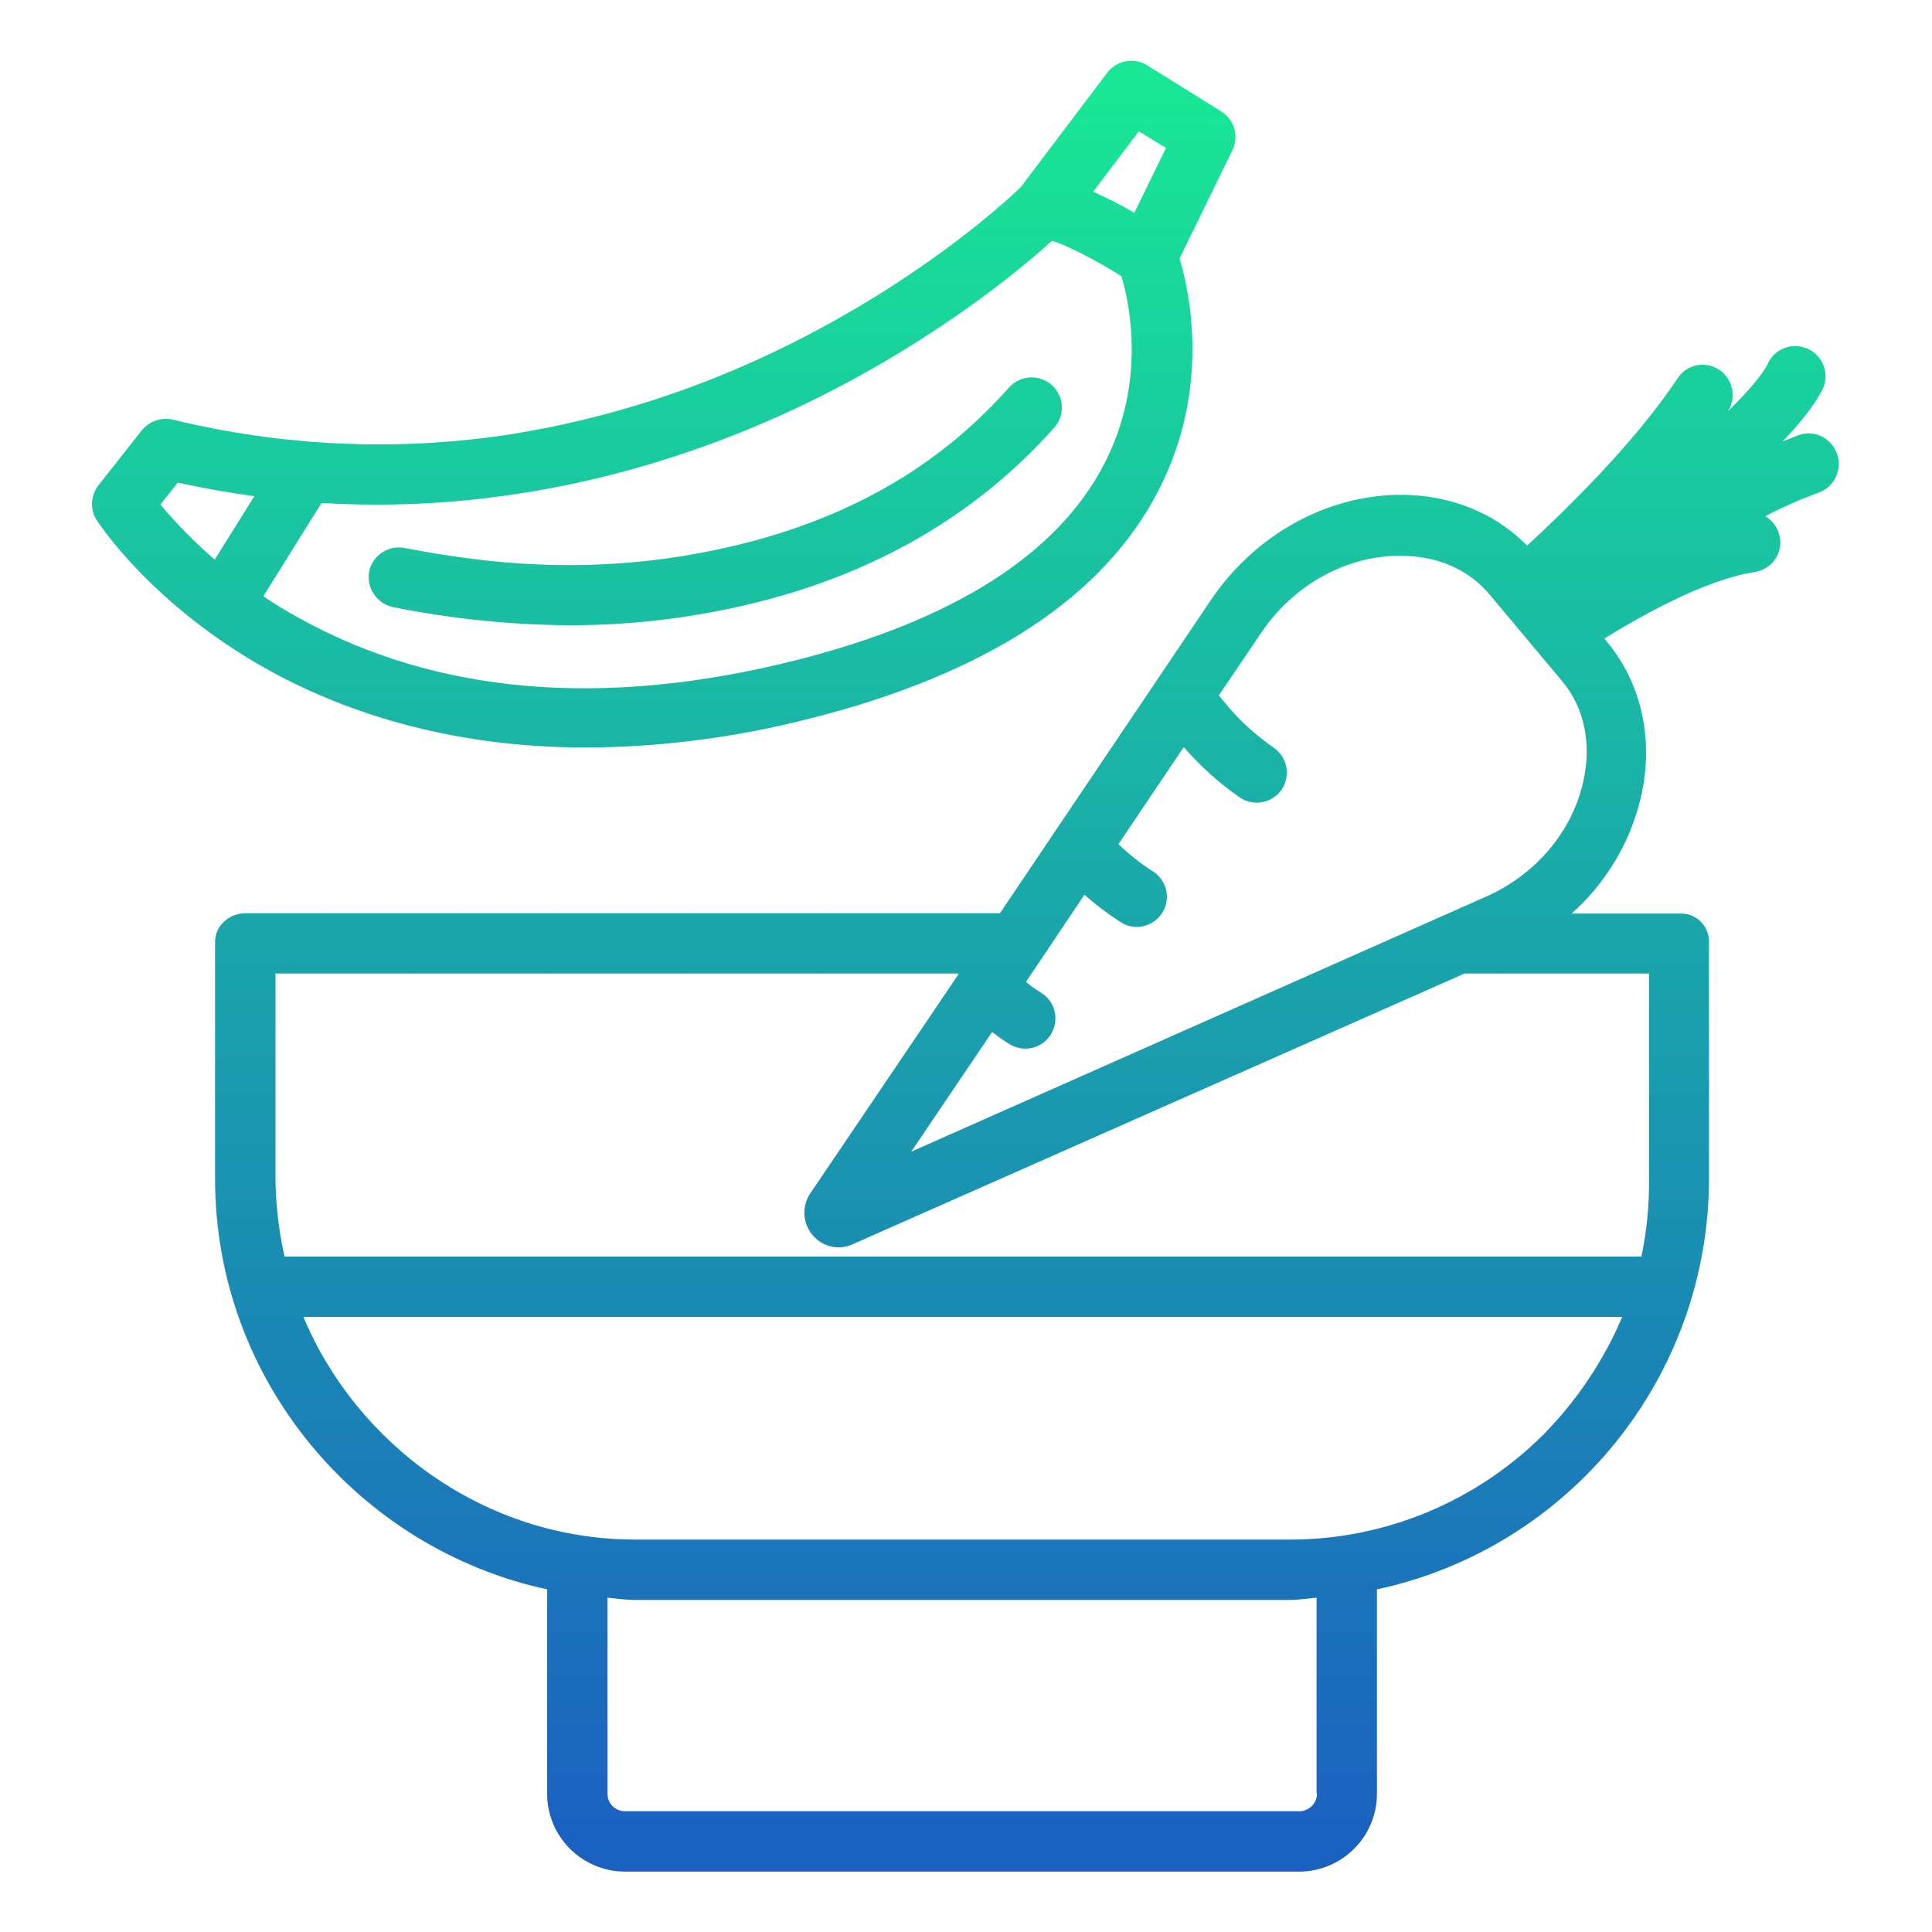 <?xml version="1.0" encoding="utf-8"?>
<!-- Generator: Adobe Illustrator 24.1.0, SVG Export Plug-In . SVG Version: 6.00 Build 0)  -->
<svg version="1.1" id="Layer_1" xmlns="http://www.w3.org/2000/svg" xmlns:xlink="http://www.w3.org/1999/xlink" x="0px" y="0px"
	 viewBox="0 0 512 512" style="enable-background:new 0 0 512 512;" xml:space="preserve">
<style type="text/css">
	.st0{fill:url(#SVGID_1_);}
	.st1{fill:url(#SVGID_2_);}
	.st2{fill:url(#SVGID_3_);}
</style>
<linearGradient id="SVGID_1_" gradientUnits="userSpaceOnUse" x1="272.27" y1="489.873" x2="272.27" y2="27.476" gradientTransform="matrix(1 0 0 -1 0 514)">
	<stop  offset="0" style="stop-color:#19E696"/>
	<stop  offset="1" style="stop-color:#1B61C0"/>
</linearGradient>
<path class="st0" d="M476.7,115.3c-1.4,0.5-2.8,1.1-4.3,1.7c4.7-4.9,8.4-9.6,10.5-13.6c2-3.9,0.5-8.8-3.5-10.8
	c-3.9-2-8.8-0.5-10.8,3.5c0,0,0,0,0,0.1c-1.7,3.4-5.6,7.8-10.7,12.8c2.4-3.7,1.3-8.7-2.4-11.1c-3.7-2.3-8.5-1.3-10.9,2.3
	c-11.7,17.7-30.7,35.9-39.9,44.4c-9.1-9.3-22.1-14.1-36.1-13.4c-18.7,0.9-36.4,11.3-47.5,27.5L265,242H65.2c-4.4,0-8.2,3.2-8.2,7.6
	v62.9c0,53.2,38,97.9,88,108.7v54c-0.1,11.4,9.1,20.7,20.5,20.8h178.9c11.4-0.1,20.6-9.4,20.5-20.8v-54c51.2-11,87.9-56.3,88-108.7
	v-62.8c0.1-4.1-3.1-7.5-7.2-7.6c-0.2,0-0.3,0-0.5,0h-28.7c9.1-8.1,15.5-18.8,18.3-30.6c3.6-15.2,0.3-30.4-9-41.5l-0.6-0.8
	c9.4-5.8,26.6-15.6,39.8-17.6c4.4-0.7,7.4-4.7,6.7-9.1c-0.4-2.4-1.8-4.5-3.9-5.7c4.6-2.4,9.4-4.5,14.3-6.3c4.1-1.5,6.2-6.2,4.7-10.3
	S480.9,113.8,476.7,115.3L476.7,115.3L476.7,115.3z M349,475.2c0.1,2.6-2,4.7-4.5,4.8H165.5c-2.6-0.1-4.6-2.2-4.5-4.8v-51.8
	c2,0.2,4.8,0.6,7.3,0.6h173.3c2.5,0,5.3-0.4,7.3-0.6V475.2z M409.1,380.1c-17.9,17.9-42.2,28-67.5,27.9H168.3
	c-39.6,0-73.6-25-87.9-59h349.5C425,360.6,417.9,371.1,409.1,380.1L409.1,380.1z M437,312.4c0.1,6.9-0.6,13.8-2,20.6H75.4
	c-1.5-6.7-2.3-13.6-2.4-20.5V258h181.1c-0.1,0-0.2,0.3-0.3,0.5l-39.3,58.1c-2.6,4.3-1.3,9.9,3,12.6c2.4,1.5,5.4,1.8,8.1,0.7
	L388.1,258H437V312.4z M419.5,207.5c-3.1,13.3-12.9,24.6-26.1,30.3l-151.9,67.4l21.4-31.7c1.5,1.1,3,2.2,4.6,3.2
	c3.8,2.3,8.7,1.2,11-2.6c2.3-3.8,1.2-8.7-2.6-11c0,0-0.1,0-0.1-0.1c-1.4-0.8-2.7-1.8-3.9-2.8l15.5-23.1c3,2.7,6.2,5.1,9.6,7.3
	c3.7,2.4,8.7,1.2,11-2.5c2.4-3.7,1.2-8.7-2.5-11l0,0c-3.3-2.1-6.3-4.5-9.1-7.2l17.3-25.7c4.4,5,9.3,9.5,14.8,13.3
	c3.6,2.5,8.6,1.6,11.1-2c2.5-3.6,1.6-8.6-2-11.1c-4.7-3.3-9-7.1-12.6-11.5l-2-2.4l11.3-16.7c8.2-12.1,21.3-19.7,35.1-20.3
	c0.6,0,1.3,0,1.9,0c9.6,0,17.9,3.6,23.5,10.3l19,22.7C419.9,187.4,421.9,197.1,419.5,207.5z"/>
<linearGradient id="SVGID_2_" gradientUnits="userSpaceOnUse" x1="175.896" y1="489.873" x2="175.896" y2="27.476" gradientTransform="matrix(1 0 0 -1 0 514)">
	<stop  offset="0" style="stop-color:#19E696"/>
	<stop  offset="1" style="stop-color:#1B61C0"/>
</linearGradient>
<path class="st1" d="M155.4,198.1c20-0.1,39.9-2.7,59.3-7.7c46.8-11.8,77.9-32.2,92.4-60.6c13.7-26.7,8.2-52.2,5.5-61.3l14-28.7
	c1.8-3.7,0.5-8.1-3-10.3L304,17.3c-3.5-2.2-8.1-1.3-10.6,2l-22.9,30.3c0,0-0.1,0.1-0.1,0.1c-0.2,0.2-23.8,23.4-63.3,42.6
	c-22.5,11-46.5,18.7-71.2,22.7c-30,4.7-60.6,3.4-90.1-3.8c-3-0.7-6.2,0.4-8.2,2.8l-11.5,14.6c-2.1,2.7-2.3,6.4-0.5,9.2
	c0.6,0.9,14.4,22.2,44.7,39.3C89.4,187.8,117.5,198.1,155.4,198.1z M301.8,34.8l7.2,4.4l-8.4,17.2c-3.5-2.1-7.2-3.9-10.9-5.6
	L301.8,34.8z M214.1,106.7c34.3-16.7,57-35.9,64.7-42.9c3.9,1.2,11.4,5,18.4,9.4c2,6.8,6.7,27.7-4.4,49.4
	c-12.3,24.2-40,41.8-82,52.4c-50.9,12.8-95.2,9-131.7-11.3c-3.3-1.8-6.4-3.7-9.3-5.7l15.4-24.7C138.4,136.5,183.4,121.6,214.1,106.7
	z M42.5,133.7l4.6-5.8c6.9,1.5,13.6,2.7,20.3,3.6l-10.5,16.8C51.7,143.8,46.9,139,42.5,133.7z"/>
<linearGradient id="SVGID_3_" gradientUnits="userSpaceOnUse" x1="189.601" y1="489.873" x2="189.601" y2="27.476" gradientTransform="matrix(1 0 0 -1 0 514)">
	<stop  offset="0" style="stop-color:#19E696"/>
	<stop  offset="1" style="stop-color:#1B61C0"/>
</linearGradient>
<path class="st2" d="M104.2,160.9c15.4,3.1,31.1,4.7,46.8,4.8c18.2,0,36.4-2.4,53.9-7.2c30.2-8.3,55.2-23.5,74.5-45.2
	c2.9-3.3,2.6-8.4-0.7-11.3c-3.3-2.9-8.4-2.6-11.3,0.7c-17.4,19.6-39.3,32.8-66.8,40.4c-38.4,10.4-70.1,6.6-93.5,2.1
	c-4.3-0.8-8.5,2.1-9.3,6.4C97.1,155.9,99.9,160,104.2,160.9L104.2,160.9z"/>
</svg>
